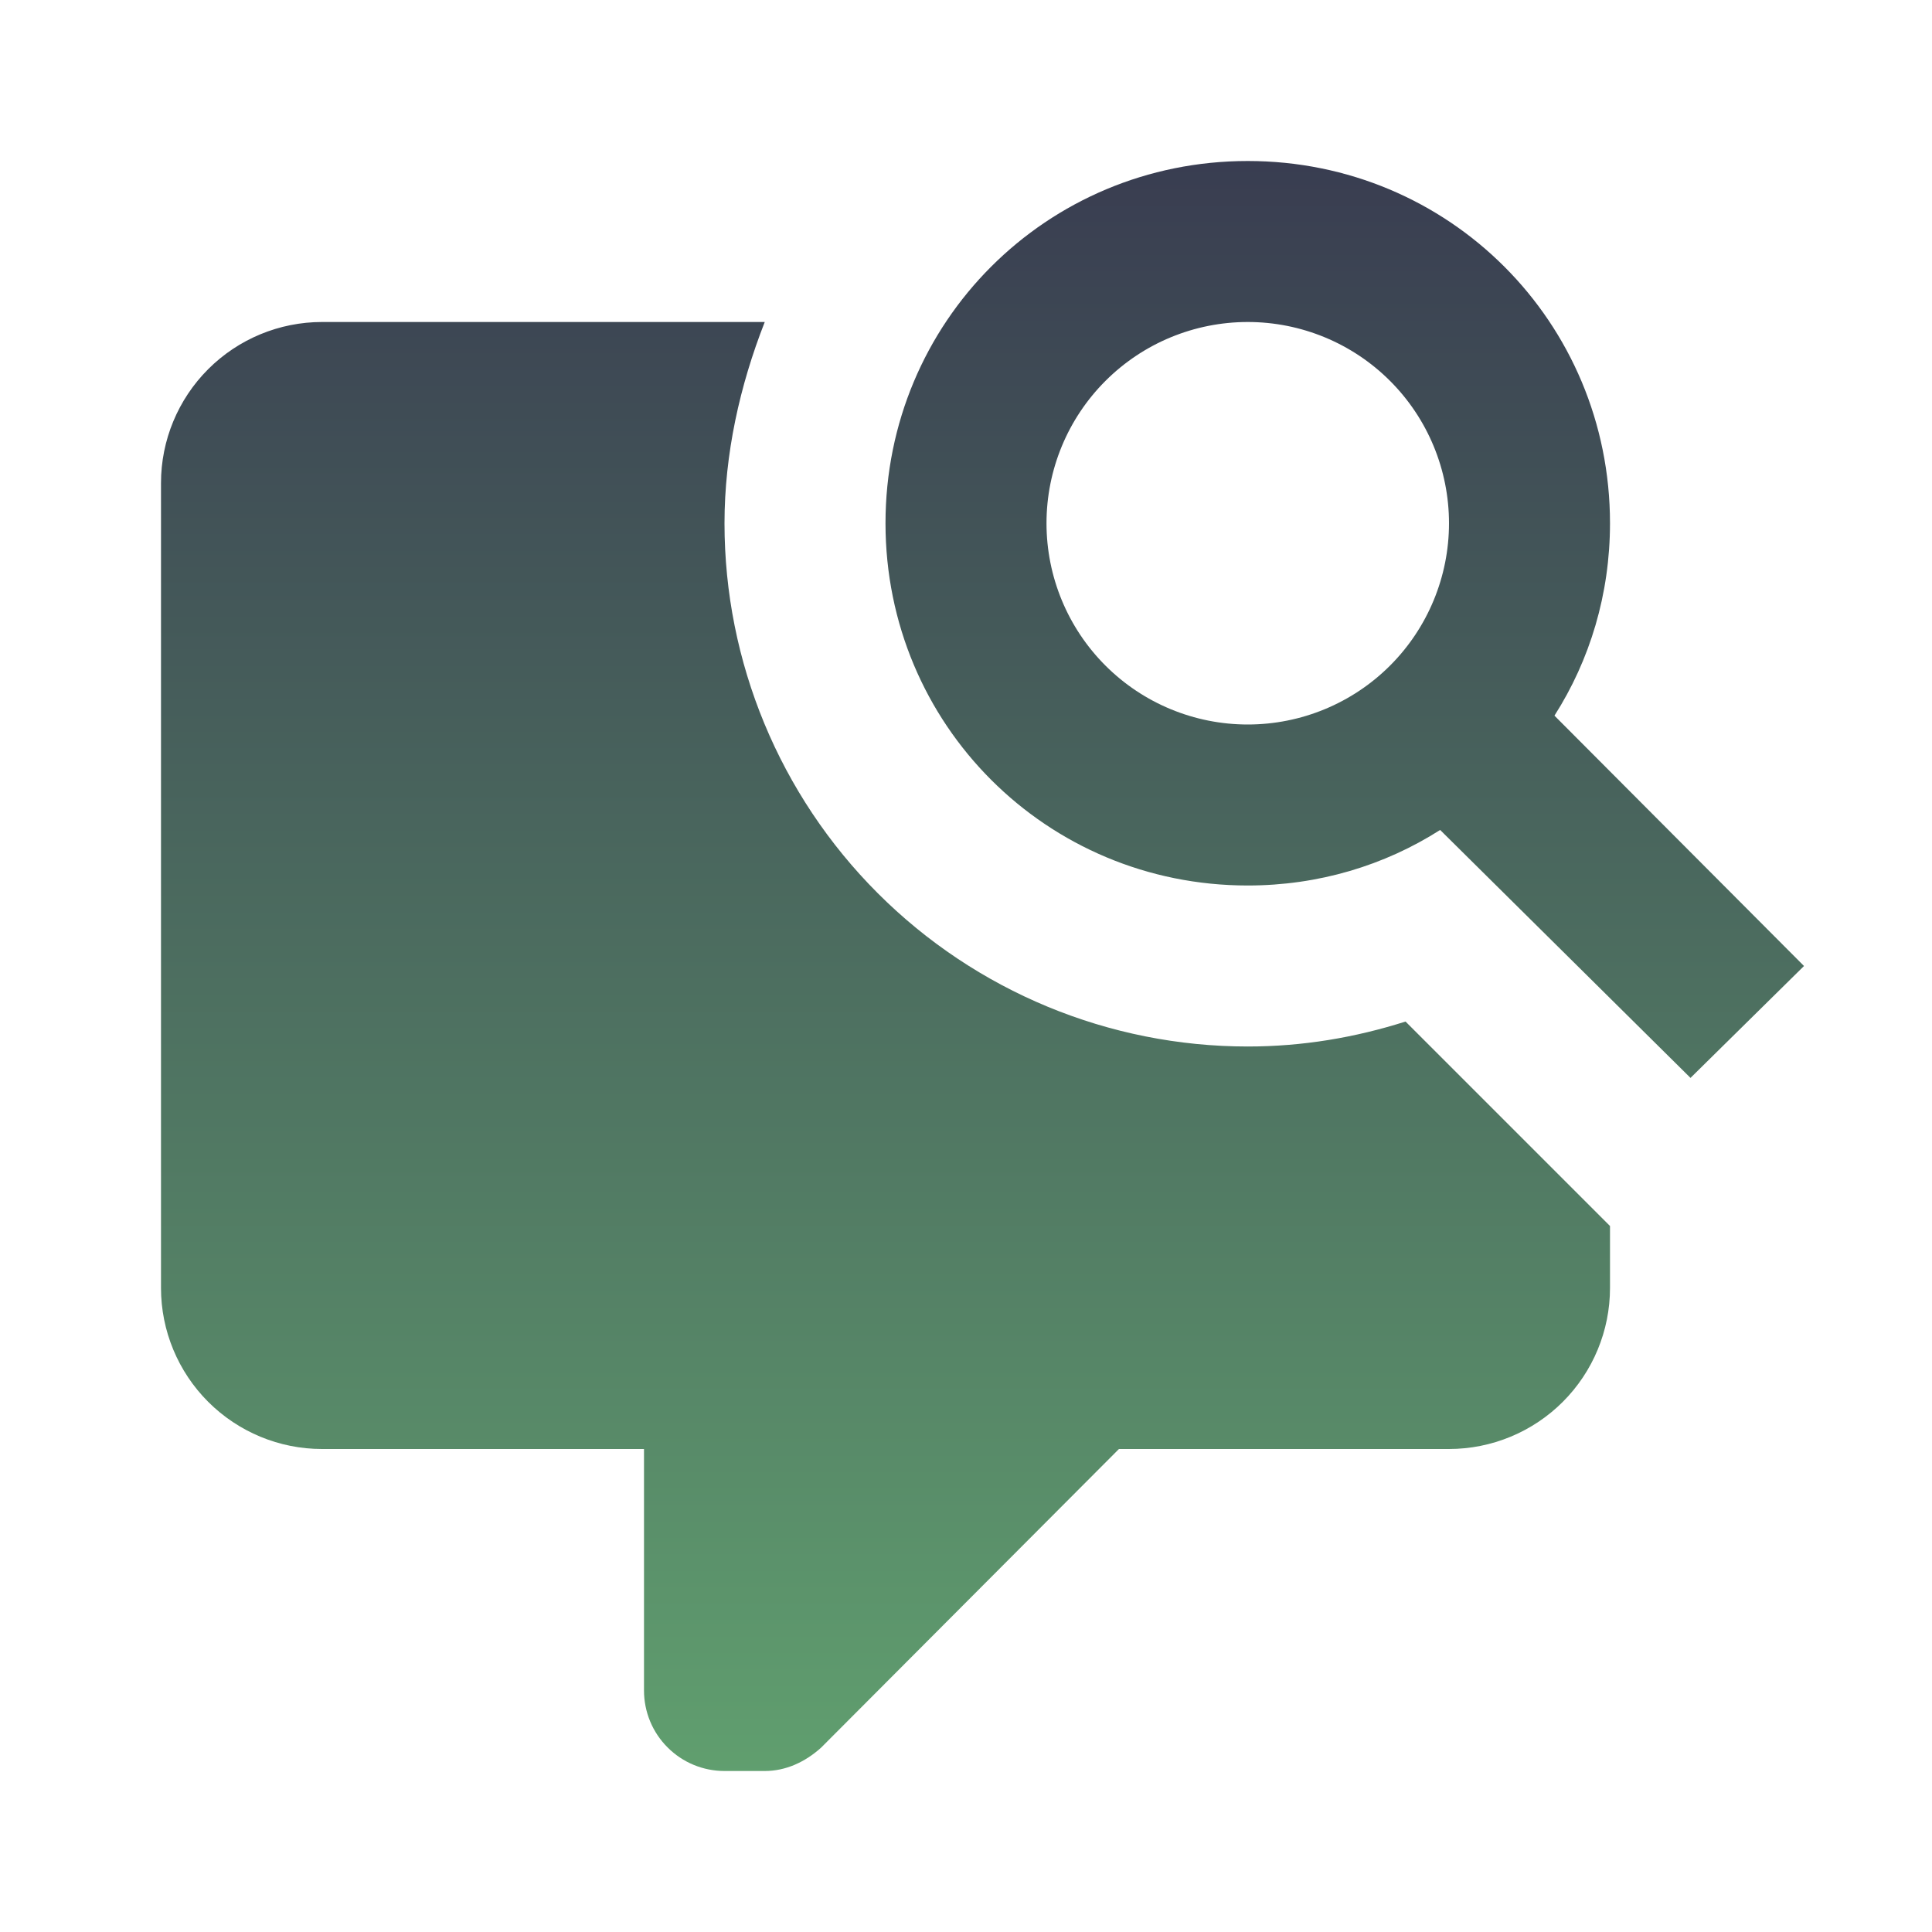 <svg width="24" height="24" viewBox="0 0 24 24" fill="none" xmlns="http://www.w3.org/2000/svg">
<path d="M15.5 2C18 2 20 4 20 6.5C20 7.38 19.75 8.2 19.31 8.89L22.41 12L21 13.39L17.89 10.31C17.2 10.75 16.38 11 15.5 11C13 11 11 9 11 6.5C11 4 13 2 15.5 2ZM15.5 4C14.837 4 14.201 4.263 13.732 4.732C13.263 5.201 13 5.837 13 6.5C13 7.163 13.263 7.799 13.732 8.268C14.201 8.737 14.837 9 15.5 9C16.163 9 16.799 8.737 17.268 8.268C17.737 7.799 18 7.163 18 6.5C18 5.837 17.737 5.201 17.268 4.732C16.799 4.263 16.163 4 15.5 4ZM4 4H9.5C9.19 4.79 9 5.64 9 6.5C9 8.224 9.685 9.877 10.904 11.096C12.123 12.315 13.776 13 15.5 13C16.18 13 16.83 12.89 17.46 12.69L20 15.23V16C20 16.53 19.789 17.039 19.414 17.414C19.039 17.789 18.53 18 18 18H13.9L10.2 21.71C10 21.89 9.76 22 9.5 22H9C8.735 22 8.48 21.895 8.293 21.707C8.105 21.52 8 21.265 8 21V18H4C3.47 18 2.961 17.789 2.586 17.414C2.211 17.039 2 16.53 2 16V6C2 5.47 2.211 4.961 2.586 4.586C2.961 4.211 3.47 4 4 4Z" fill="url(#paint0_linear_12007_86676)"/>
<defs>
<linearGradient id="paint0_linear_12007_86676" x1="12.1" y1="27.582" x2="12.1" y2="-5.109" gradientUnits="userSpaceOnUse">
<stop stop-color="#6BBA77"/>
<stop offset="1" stop-color="#2B1A46"/>
</linearGradient>
</defs>
</svg>
